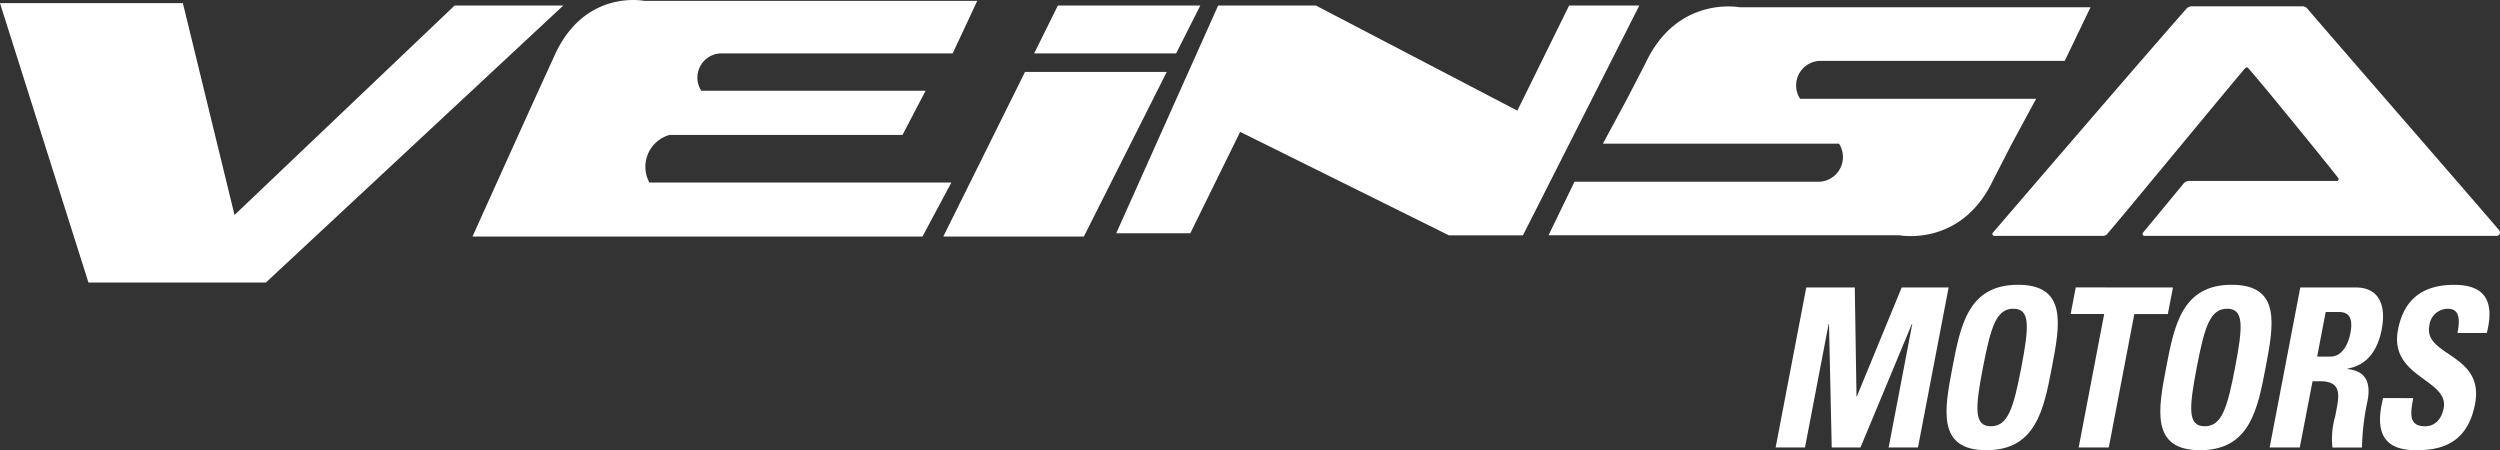 <svg xmlns="http://www.w3.org/2000/svg" width="189.029" height="34.041" viewBox="0 0 189.029 34.041"><rect x="0" y="0" width="189.029" height="34.041" fill="#333333" stroke="none"/><g transform="translate(-71.338 -316.217)"><g transform="translate(71.337 316.217)"><path d="M192.767,320.253l1.858-3.972h-25.2s-4.477-.9-6.747,4.1c-2.3,5.011-6.218,13.723-6.218,13.723h34.021l2.186-4.086H169.833a2.5,2.5,0,0,1,1.53-3.6h17.611l1.745-3.342H173.754a1.835,1.835,0,0,1,1.414-2.82Z" transform="translate(-120.732 -316.217)" fill="#fff"/><path d="M71.337,316.783H85.165L89.071,332.8l16.639-15.835h8.216L91.44,337.909H78.026Z" transform="translate(-71.337 -316.545)" fill="#fff"/><path d="M268.374,320.829l1.829-3.619H259.433l-1.793,3.619Z" transform="translate(-179.444 -316.793)" fill="#fff"/><path d="M247.451,329.174l-6.177,12.445H251.9l6.268-12.445Z" transform="translate(-169.947 -323.736)" fill="#fff"/><path d="M272.419,334.433h5.6l3.771-7.669,15.782,7.822h5.6l8.8-17.376h-5.308l-3.916,7.95-15.235-7.95h-7.387Z" transform="translate(-188.019 -316.793)" fill="#fff"/><path d="M445.126,330.564a.547.547,0,0,0-.4.185c-.488.59-2.782,3.379-3.071,3.715a.153.153,0,0,0,.094.251H468.4a.258.258,0,0,0,.185-.42c-1.7-2.013-13.535-15.6-14.523-16.782a.45.45,0,0,0-.373-.153H445.31a.547.547,0,0,0-.361.163c-3.186,3.609-12.426,14.36-14.628,16.929a.147.147,0,0,0,.1.262h8.223a.418.418,0,0,0,.334-.186c.618-.678,9.179-11.078,10.393-12.489a.173.173,0,0,1,.128-.06c.049,0,.107.023.112.06.805.873,6.116,7.4,6.787,8.283a.137.137,0,0,1-.089.24H445.126" transform="translate(-279.614 -316.88)" fill="#fff"/><path d="M370.812,321.491H389.33l1.946-4.05H364.754s-4.69-.918-7.1,4.178l-1.415,2.739-1.83,3.394h17.851a1.87,1.87,0,0,1-1.491,2.881h-18.51l-1.96,4.045H376.83s4.689.915,7.087-4.178l1.412-2.747,1.836-3.394H369.317A1.859,1.859,0,0,1,370.812,321.491Z" transform="translate(-233.209 -316.89)" fill="#fff"/></g><g transform="translate(205.596 337.749)"><g transform="translate(0)"><path d="M391.208,380.1l2.317-12.1h3.668l.13,8.231h.03L400.74,368h3.548l-2.317,12.1h-2.218l1.787-9.338h-.03l-3.886,9.338H395.45l-.206-9.338h-.029l-1.787,9.338Z" transform="translate(-391.208 -367.796)" fill="#fff"/><path d="M422.438,373.77c.613-3.2,1.2-6.254,4.957-6.254s3.174,3.051,2.561,6.254c-.606,3.169-1.2,6.255-4.955,6.255S421.831,376.939,422.438,373.77Zm5.208,0c.594-3.1.685-4.443-.6-4.443s-1.7,1.342-2.3,4.443-.683,4.444.6,4.444S427.052,376.871,427.646,373.77Z" transform="translate(-409.07 -367.516)" fill="#fff"/><path d="M452.089,368l-.387,2.01h-2.534L447.236,380.1h-2.277l1.93-10.094h-2.536l.386-2.01Z" transform="translate(-422.046 -367.796)" fill="#fff"/><path d="M460.948,373.77c.614-3.2,1.2-6.254,4.956-6.254s3.176,3.051,2.562,6.254c-.6,3.169-1.2,6.255-4.954,6.255S460.342,376.939,460.948,373.77Zm5.21,0c.592-3.1.684-4.443-.6-4.443s-1.705,1.342-2.3,4.443-.685,4.444.6,4.444S465.563,376.871,466.158,373.77Z" transform="translate(-431.417 -367.516)" fill="#fff"/><path d="M482.478,380.1H480.2l2.317-12.1h4.212c1.554,0,2.34,1.106,1.946,3.168-.3,1.542-1.061,2.7-2.592,2.969l0,.031c.483.069,1.939.2,1.522,2.384a18.579,18.579,0,0,0-.424,3.553h-2.233a6.07,6.07,0,0,1,.206-2.347c.276-1.443.632-2.665-1.121-2.665h-.589Zm1.315-6.875h1.014c.907,0,1.355-1,1.5-1.775.223-1.158-.131-1.594-.858-1.594h-1.011Z" transform="translate(-442.847 -367.796)" fill="#fff"/><path d="M502.795,380.025c-2.821,0-3-1.843-2.474-3.94H502.6c-.222,1.158-.361,2.129.892,2.129.768,0,1.25-.554,1.409-1.374.417-2.181-4.146-2.316-3.455-5.919.363-1.895,1.465-3.4,4.243-3.4,2.222,0,3.11,1.109,2.474,3.639h-2.219c.173-.906.214-1.827-.707-1.827a1.405,1.405,0,0,0-1.422,1.293c-.442,2.295,4.188,2.093,3.458,5.9C506.673,379.654,504.533,380.025,502.795,380.025Z" transform="translate(-454.388 -367.516)" fill="#fff"/></g></g></g></svg>